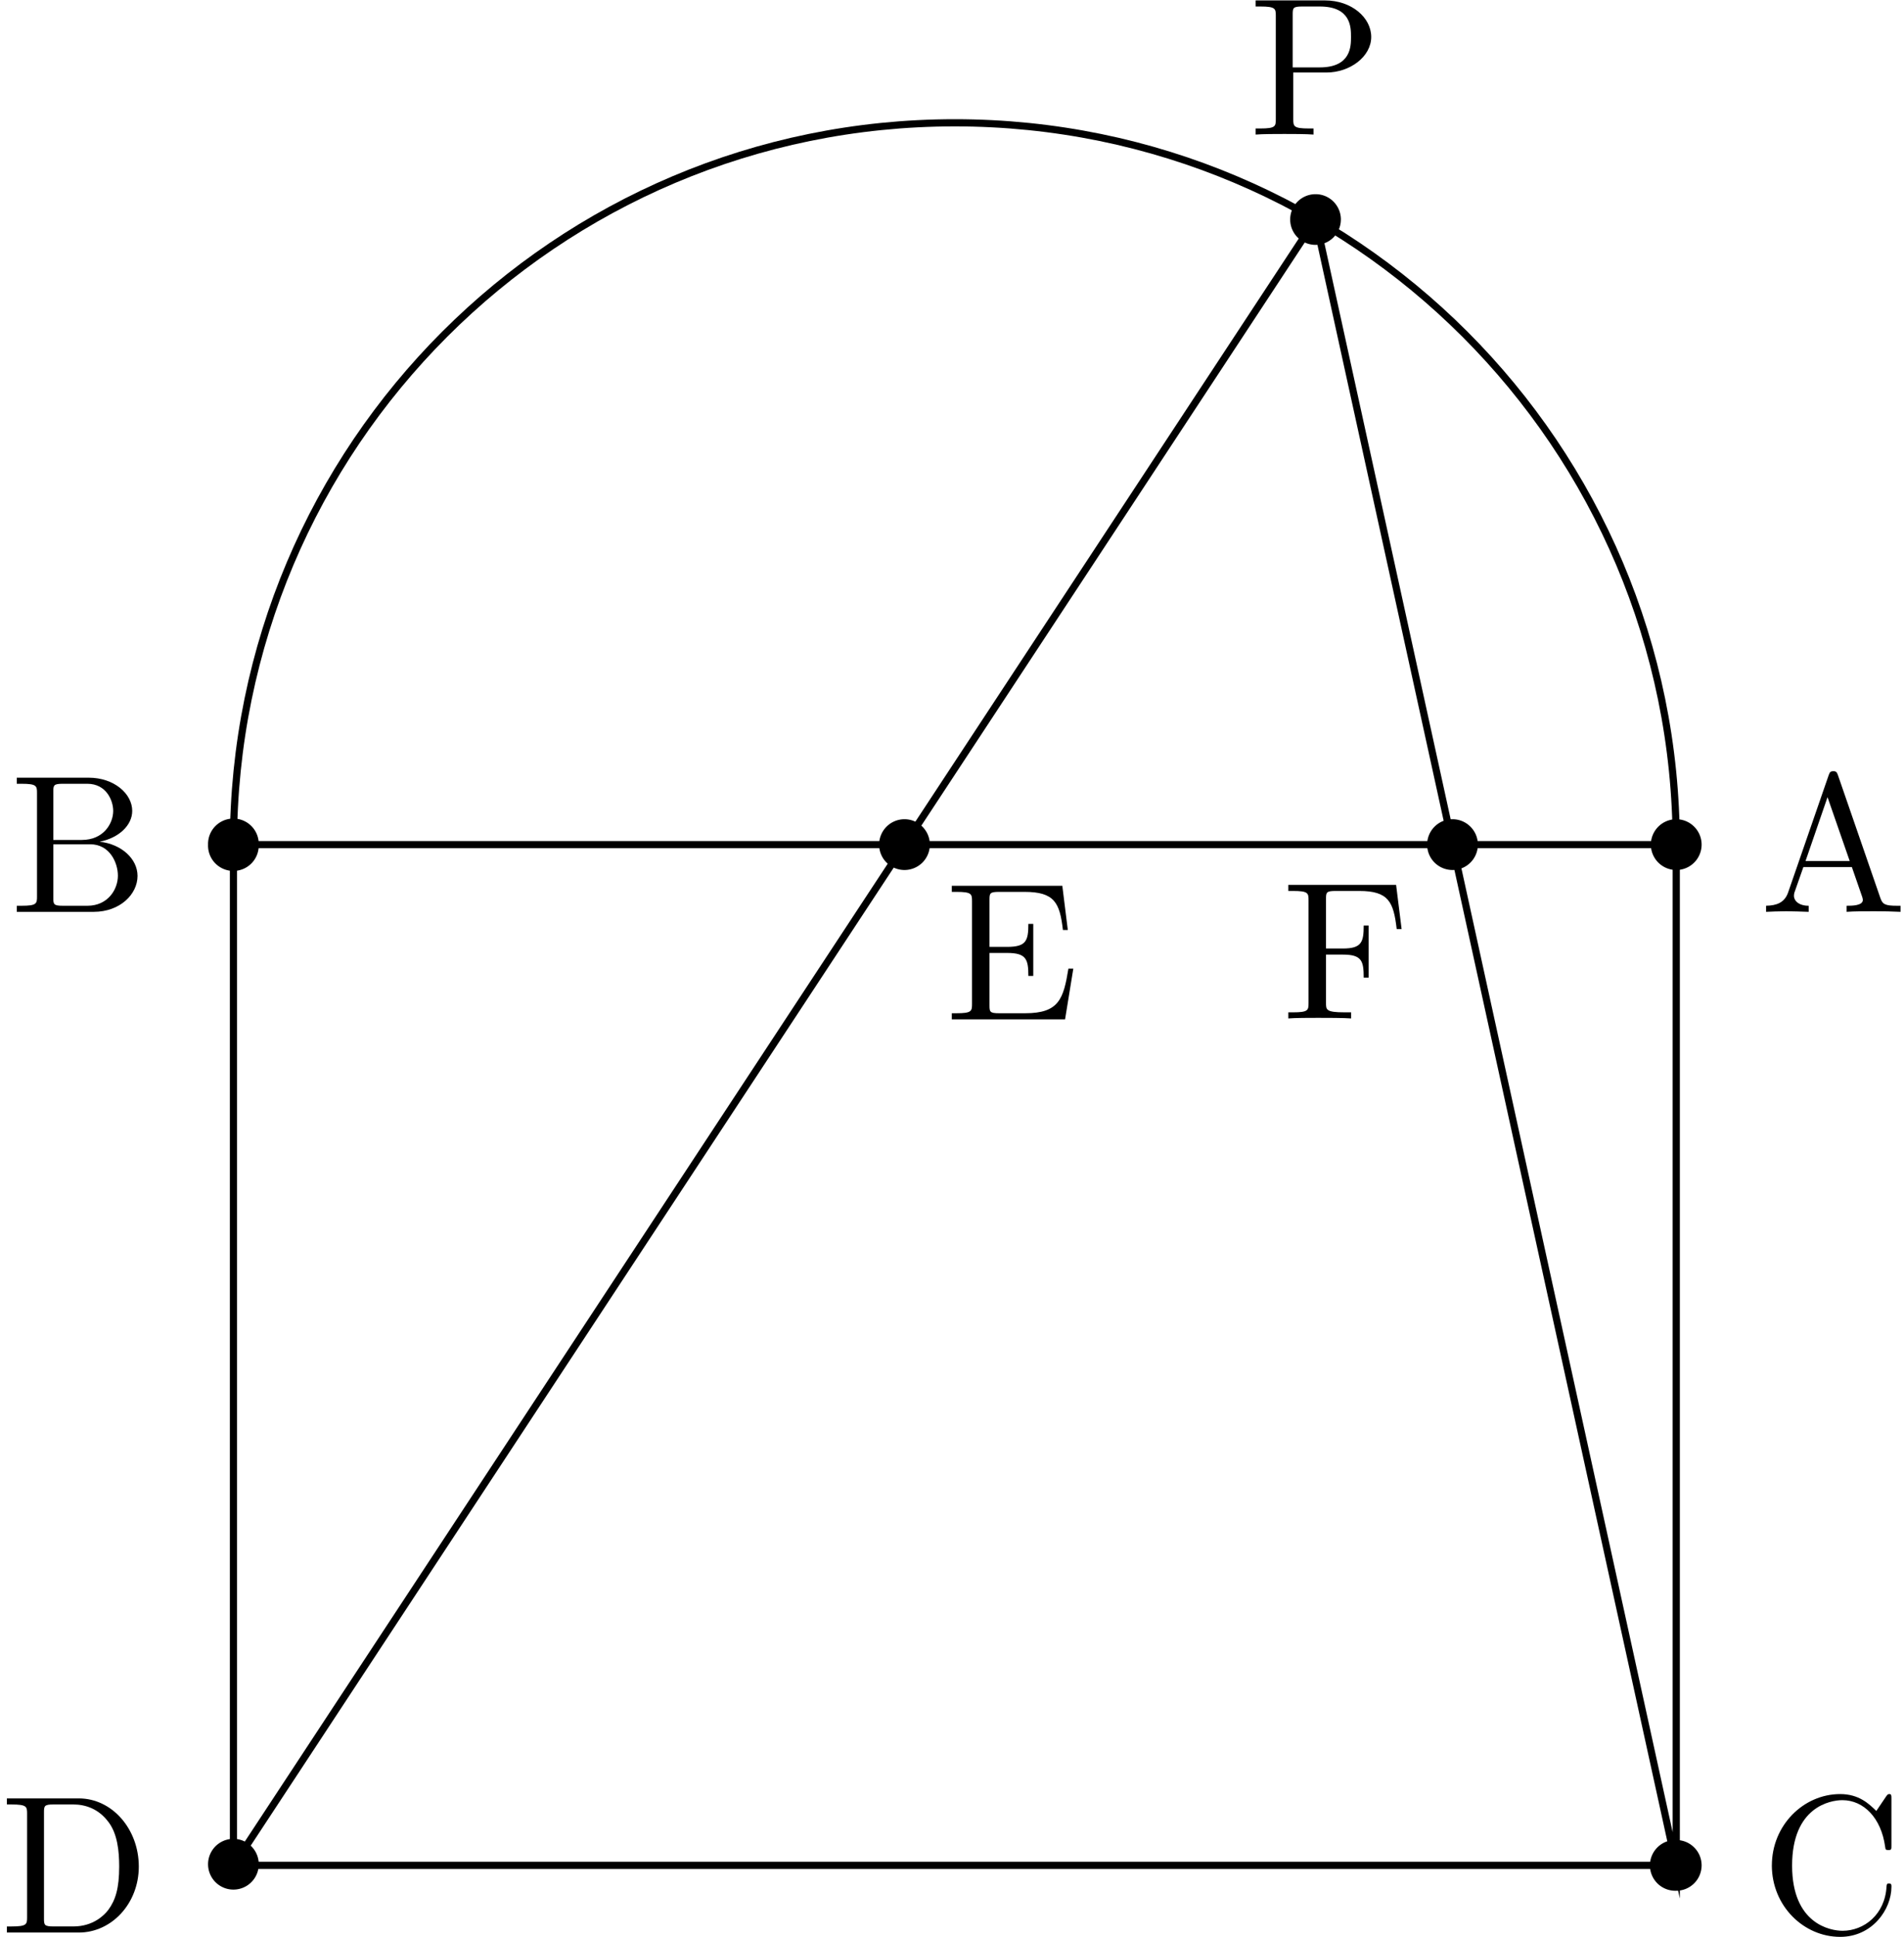 <svg xmlns="http://www.w3.org/2000/svg" xmlns:xlink="http://www.w3.org/1999/xlink" width="177" height="180" viewBox="1874.841 1500.66 105.803 107.597"><defs><path id="g0-65" d="M4.342-7.593c-.055-.142-.077-.218-.251-.218s-.207.066-.262.218L1.571-1.069c-.196.556-.633.72-1.222.73V0c.251-.01.72-.033 1.113-.033.338 0 .905.022 1.254.033v-.338c-.545 0-.818-.273-.818-.557 0-.032.011-.141.022-.163l.502-1.43h2.694l.579 1.67c.01.043.032.109.032.153 0 .327-.61.327-.905.327V0c.393-.033 1.156-.033 1.57-.033.47 0 .972.011 1.43.033v-.338h-.197c-.654 0-.807-.077-.927-.437zM3.764-6.37l1.232 3.546H2.542z"/><path id="g0-66" d="M2.422-3.993v-2.683c0-.36.022-.437.534-.437H4.31c1.058 0 1.44.928 1.44 1.506 0 .698-.534 1.614-1.745 1.614zm2.574.098c1.059-.207 1.811-.905 1.811-1.712 0-.95-1.003-1.844-2.422-1.844H.393v.338h.262c.84 0 .861.12.861.513v5.75c0 .392-.021.512-.861.512H.393V0h4.276C6.12 0 7.102-.97 7.102-1.996c0-.95-.895-1.768-2.106-1.899M4.32-.338H2.956c-.512 0-.534-.077-.534-.437v-2.978h2.05c1.08 0 1.539 1.015 1.539 1.746 0 .774-.567 1.669-1.691 1.669"/><path id="g0-67" d="M.61-3.73C.61-1.474 2.379.24 4.408.24c1.778 0 2.848-1.516 2.848-2.782 0-.109 0-.185-.142-.185-.12 0-.12.065-.131.174C6.895-.993 5.727-.098 4.538-.098c-.665 0-2.803-.371-2.803-3.622 0-3.262 2.127-3.633 2.792-3.633 1.19 0 2.16.993 2.378 2.586.022.152.022.185.175.185.175 0 .175-.033.175-.262v-2.585c0-.186 0-.262-.12-.262-.044 0-.088 0-.175.131l-.545.807c-.404-.392-.96-.938-2.008-.938-2.04 0-3.796 1.735-3.796 3.96"/><path id="g0-68" d="M.382-7.45v.337h.262c.84 0 .861.12.861.513v5.75c0 .392-.021.512-.861.512H.382V0h3.993c1.832 0 3.338-1.615 3.338-3.665 0-2.073-1.473-3.786-3.338-3.786zM2.978-.339c-.513 0-.534-.077-.534-.437v-5.901c0-.36.021-.437.534-.437H4.07c.676 0 1.43.24 1.986 1.015.469.643.567 1.582.567 2.433 0 1.21-.207 1.865-.6 2.4-.218.294-.84.927-1.942.927z"/><path id="g0-69" d="M1.484-.85c0 .392-.022.512-.862.512H.36V0h6.295l.458-2.815H6.84c-.273 1.68-.524 2.477-2.4 2.477H2.99c-.514 0-.535-.077-.535-.437v-2.912h.981c1.059 0 1.179.349 1.179 1.276h.272V-5.3h-.272c0 .937-.12 1.276-1.179 1.276h-.981v-2.619c0-.36.021-.436.534-.436h1.407c1.67 0 1.964.6 2.139 2.116h.272l-.305-2.454H.36v.338h.262c.84 0 .862.12.862.513z"/><path id="g0-70" d="M6.35-7.418H.36v.338h.262c.84 0 .862.12.862.513v5.716c0 .393-.022.513-.862.513H.36V0c.382-.033 1.233-.033 1.658-.033.447 0 1.44 0 1.833.033v-.338h-.36c-1.036 0-1.036-.142-1.036-.524v-2.683h.938c1.047 0 1.156.349 1.156 1.276h.273V-5.16h-.273c0 .916-.109 1.276-1.156 1.276h-.938v-2.76c0-.36.021-.436.534-.436H4.3c1.636 0 1.908.61 2.083 2.116h.273z"/><path id="g0-80" d="M2.476-3.447H4.32c1.31 0 2.487-.884 2.487-1.975 0-1.069-1.08-2.029-2.574-2.029H.382v.338h.262c.84 0 .861.12.861.513v5.75c0 .392-.021.512-.861.512H.382V0C.764-.033 1.57-.033 1.985-.033S3.218-.033 3.6 0v-.338h-.262c-.84 0-.862-.12-.862-.513zm-.032-.284v-2.945c0-.36.021-.437.534-.437h.971c1.735 0 1.735 1.157 1.735 1.691 0 .513 0 1.691-1.735 1.691z"/></defs><g id="page1"><path fill="none" stroke="#000" stroke-miterlimit="10" stroke-width=".399" d="M1967.988 1547.57c0-22.14-17.949-40.09-40.09-40.09-22.14 0-40.086 17.95-40.086 40.09"/><path fill="none" stroke="#000" stroke-miterlimit="10" stroke-width=".399" d="M1887.813 1604.262v-56.692h80.175v56.692l-20.043-91.41-60.132 91.41h80.175"/><path d="M1949.352 1512.852c0-.778-.63-1.407-1.407-1.407-.781 0-1.41.63-1.41 1.407a1.407 1.407 0 1 0 2.816 0"/><use xlink:href="#g0-80" x="1927.901" y="1547.574" transform="translate(16.33 -39.44)"/><path d="M1969.398 1547.57c0-.777-.632-1.41-1.41-1.41s-1.41.633-1.41 1.41a1.41 1.41 0 0 0 2.82 0"/><use xlink:href="#g0-65" x="1927.901" y="1547.574" transform="translate(44.73 3.73)"/><path d="M1889.219 1547.57a1.409 1.409 0 1 0-2.817 0 1.409 1.409 0 1 0 2.816 0"/><use xlink:href="#g0-66" x="1927.901" y="1547.574" transform="translate(-52.52 3.73)"/><path d="M1969.398 1604.262c0-.778-.632-1.406-1.41-1.406a1.409 1.409 0 1 0 0 2.816 1.41 1.41 0 0 0 1.41-1.41"/><use xlink:href="#g0-67" x="1927.901" y="1547.574" transform="translate(44.79 60.42)"/><path d="M1889.219 1604.262a1.409 1.409 0 1 0-2.815.005 1.409 1.409 0 0 0 2.815-.005"/><use xlink:href="#g0-68" x="1927.901" y="1547.574" transform="translate(-53.06 60.42)"/><path d="M1926.512 1547.57c0-.777-.633-1.41-1.41-1.41a1.41 1.41 0 1 0 1.41 1.41"/><use xlink:href="#g0-69" x="1927.901" y="1547.574" transform="translate(-.53 9.7)"/><path d="M1956.965 1547.57c0-.777-.633-1.41-1.41-1.41a1.41 1.41 0 1 0 1.41 1.41"/><use xlink:href="#g0-70" x="1927.901" y="1547.574" transform="translate(18.17 9.65)"/></g><script type="text/ecmascript">if(window.parent.postMessage)window.parent.postMessage(&quot;67.5|132.75|135|&quot;+window.location,&quot;*&quot;);</script></svg>